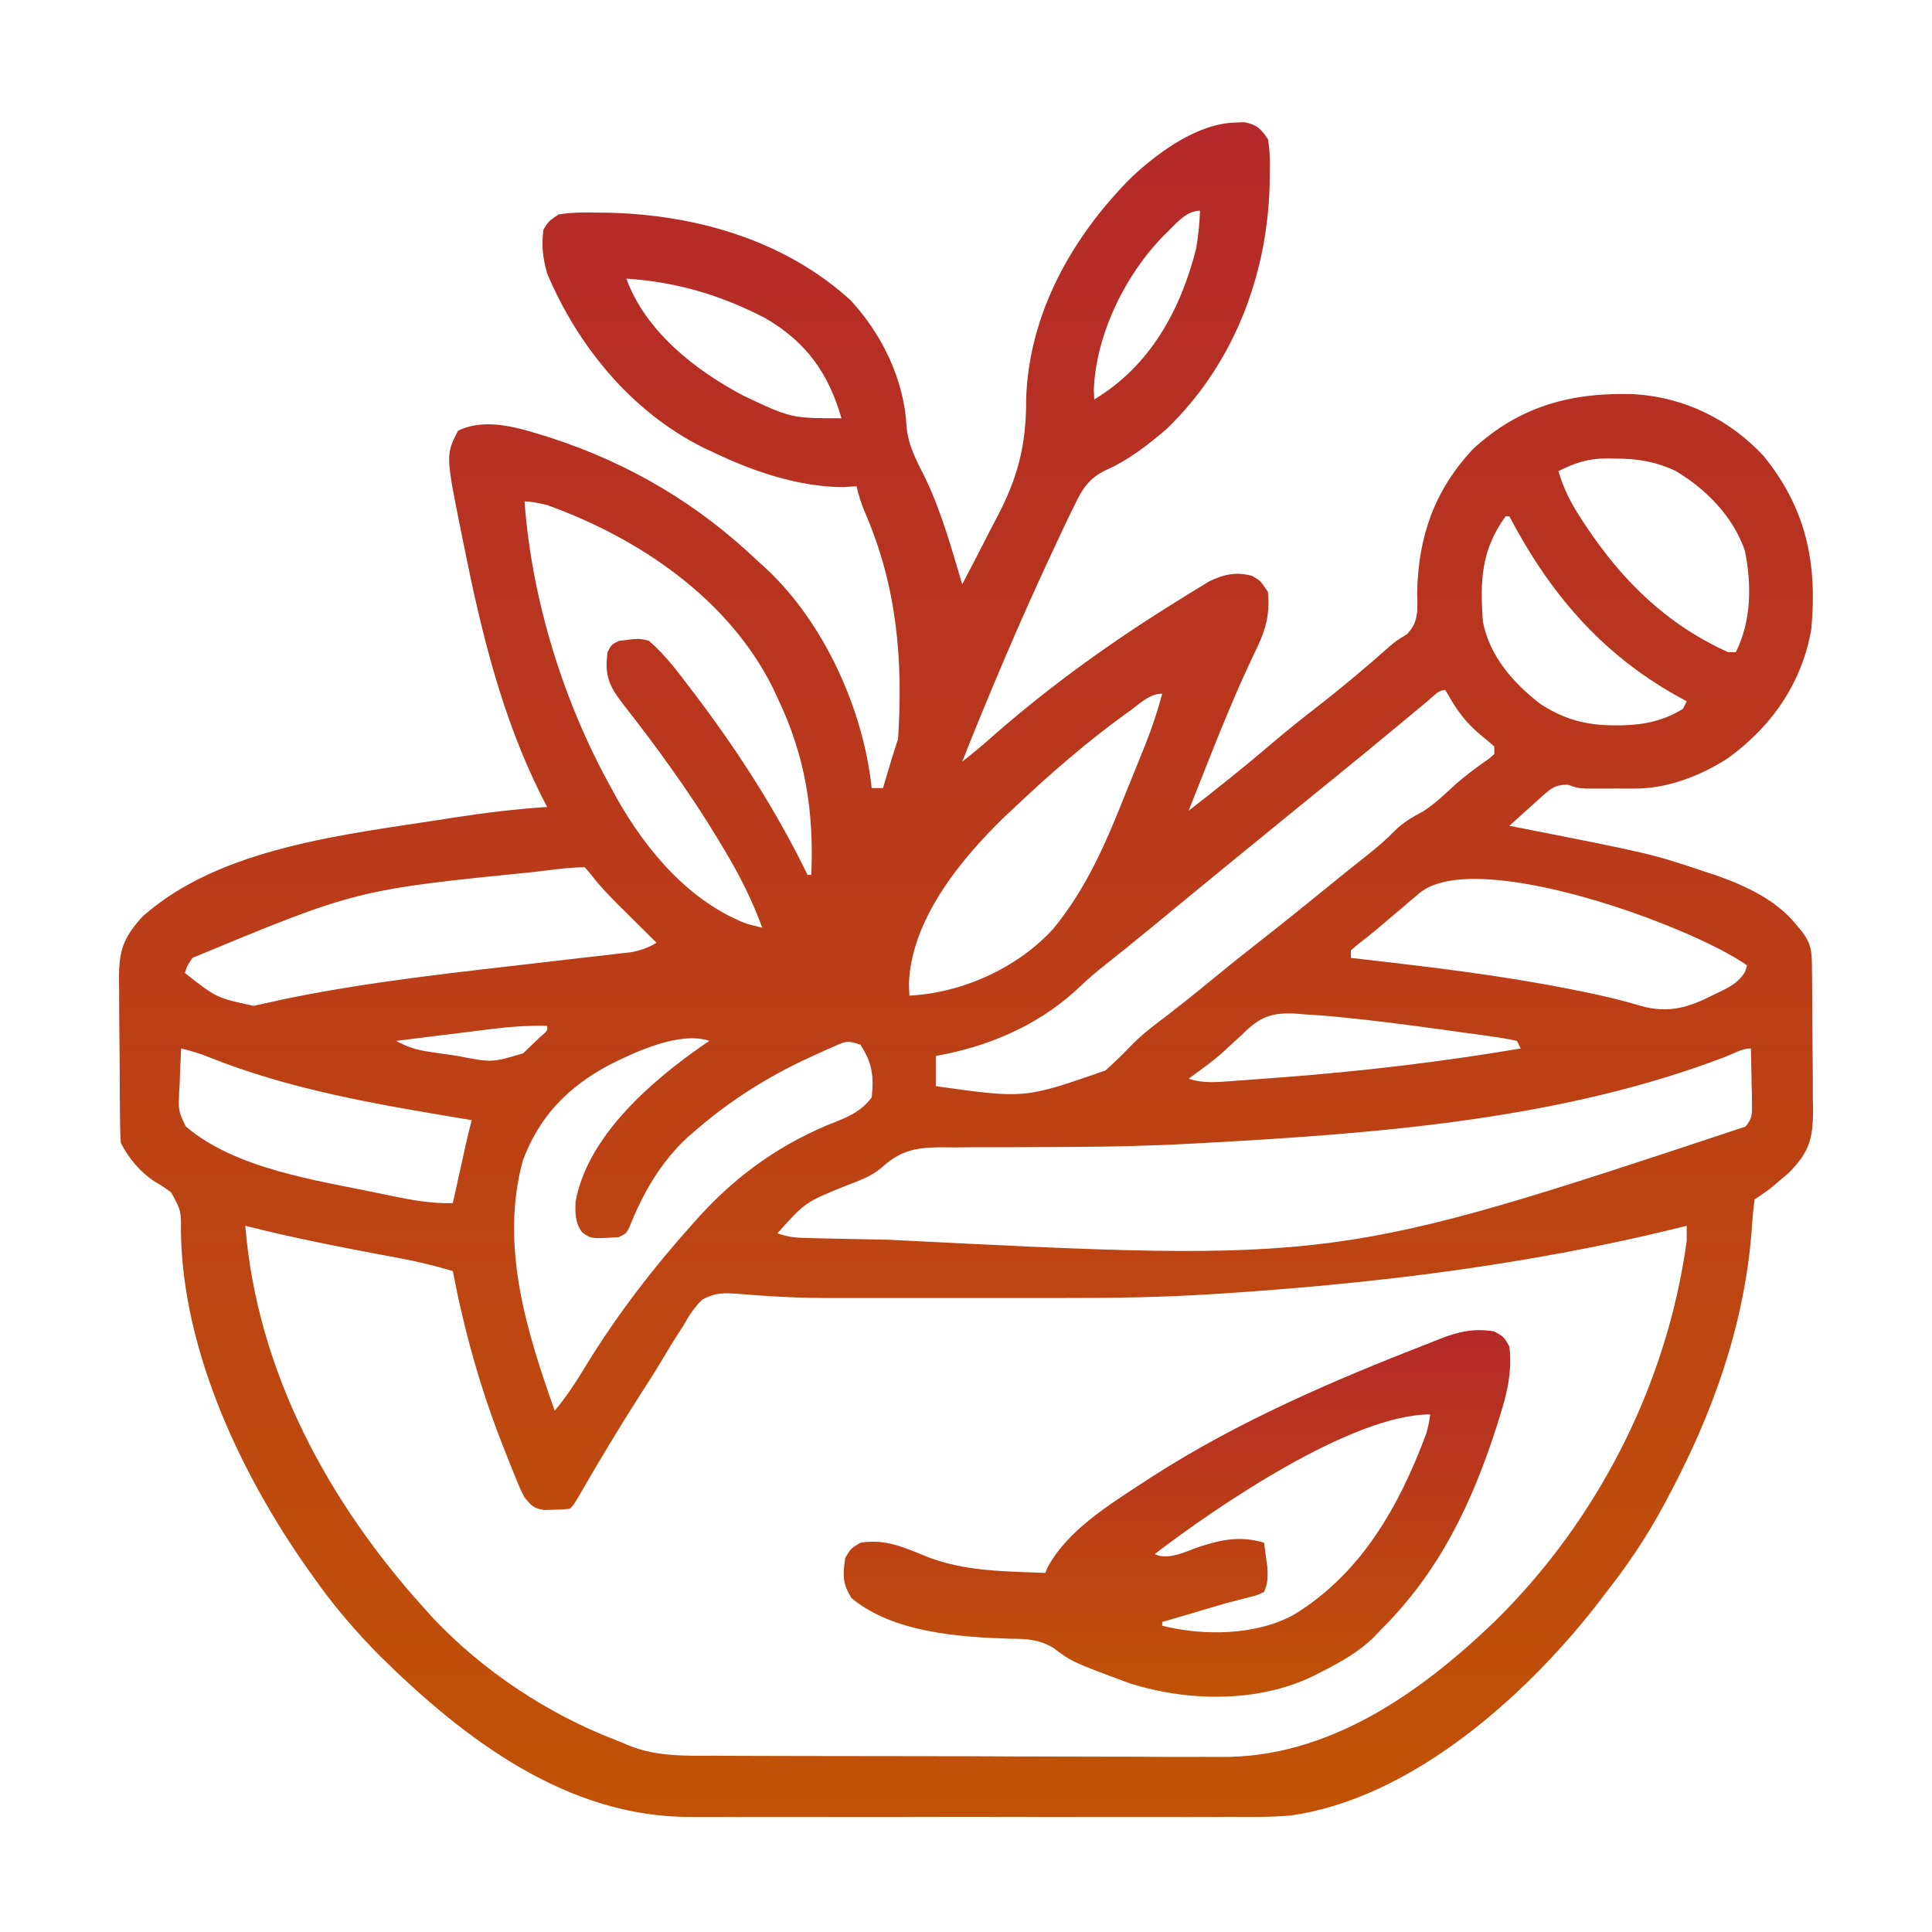 <svg width="70" height="70" viewBox="0 0 70 70" fill="none" xmlns="http://www.w3.org/2000/svg">
<path d="M44.784 4.439C44.886 4.436 44.987 4.432 45.092 4.428C45.541 4.523 45.678 4.657 45.938 5.038C46.02 5.474 46.015 5.902 46.006 6.345C46.004 6.472 46.002 6.6 46.001 6.731C45.906 10.046 44.663 13.246 42.246 15.565C41.554 16.146 40.873 16.681 40.043 17.046C39.468 17.328 39.215 17.704 38.948 18.274C38.899 18.372 38.85 18.471 38.799 18.572C38.622 18.935 38.451 19.3 38.281 19.666C38.21 19.82 38.138 19.973 38.064 20.131C36.918 22.587 35.862 25.076 34.863 27.596C35.255 27.287 35.638 26.973 36.008 26.639C38.092 24.813 40.327 23.216 42.682 21.76C42.883 21.634 42.883 21.634 43.088 21.506C43.215 21.429 43.343 21.351 43.474 21.271C43.587 21.202 43.699 21.133 43.815 21.062C44.342 20.81 44.79 20.708 45.356 20.863C45.664 21.034 45.664 21.034 45.938 21.444C46.026 22.346 45.822 22.917 45.425 23.717C44.836 24.957 44.315 26.218 43.81 27.494C43.773 27.587 43.736 27.68 43.698 27.777C43.486 28.309 43.276 28.841 43.066 29.374C44.092 28.579 45.103 27.774 46.089 26.93C46.617 26.479 47.158 26.048 47.706 25.622C48.625 24.91 49.512 24.163 50.381 23.391C50.586 23.221 50.586 23.221 50.978 22.977C51.424 22.514 51.353 22.071 51.346 21.452C51.392 19.437 51.964 17.783 53.355 16.283C55.056 14.706 56.957 14.202 59.224 14.283C61.024 14.395 62.671 15.197 63.9 16.523C65.444 18.421 65.855 20.417 65.625 22.811C65.285 24.758 64.174 26.347 62.583 27.485C61.609 28.11 60.422 28.57 59.255 28.571C59.078 28.572 59.078 28.572 58.896 28.572C58.773 28.571 58.651 28.571 58.524 28.57C58.341 28.571 58.341 28.571 58.154 28.572C58.035 28.572 57.916 28.572 57.794 28.571C57.633 28.571 57.633 28.571 57.468 28.571C57.148 28.553 57.148 28.553 56.825 28.437C56.323 28.408 56.14 28.617 55.773 28.939C55.694 29.012 55.615 29.085 55.533 29.16C55.452 29.232 55.37 29.305 55.286 29.379C55.085 29.558 54.886 29.739 54.688 29.92C54.828 29.948 54.968 29.975 55.112 30.003C59.816 30.929 59.816 30.929 61.763 31.578C61.887 31.619 62.012 31.66 62.141 31.702C63.223 32.083 64.355 32.596 65.087 33.509C65.162 33.6 65.237 33.691 65.314 33.785C65.618 34.198 65.644 34.459 65.649 34.966C65.651 35.106 65.653 35.245 65.655 35.389C65.656 35.617 65.656 35.617 65.658 35.849C65.659 36.004 65.66 36.159 65.661 36.32C65.663 36.649 65.664 36.979 65.665 37.309C65.668 37.812 65.674 38.315 65.68 38.819C65.681 39.139 65.682 39.459 65.683 39.779C65.686 39.93 65.688 40.08 65.691 40.235C65.688 41.281 65.542 41.758 64.8 42.505C64.709 42.582 64.617 42.659 64.523 42.738C64.431 42.816 64.339 42.894 64.245 42.975C63.984 43.182 63.984 43.182 63.574 43.456C63.519 43.851 63.486 44.229 63.463 44.626C63.189 48.064 62.045 51.237 60.43 54.256C60.385 54.34 60.34 54.424 60.295 54.511C59.662 55.689 58.936 56.763 58.105 57.811C58.017 57.928 57.928 58.045 57.836 58.166C55.227 61.503 51.103 65.176 46.75 65.78C46.041 65.841 45.333 65.834 44.622 65.829C44.388 65.83 44.154 65.831 43.92 65.833C43.291 65.836 42.661 65.835 42.032 65.833C41.37 65.831 40.707 65.832 40.044 65.834C38.932 65.835 37.821 65.833 36.709 65.83C35.428 65.826 34.147 65.827 32.867 65.831C31.762 65.834 30.657 65.835 29.552 65.833C28.894 65.832 28.237 65.832 27.579 65.834C26.961 65.836 26.342 65.835 25.724 65.831C25.498 65.83 25.273 65.83 25.047 65.831C20.575 65.859 16.842 63.032 13.783 60.016C12.88 59.108 12.084 58.175 11.348 57.127C11.292 57.049 11.236 56.97 11.178 56.889C8.734 53.431 6.623 48.961 6.556 44.654C6.564 43.867 6.564 43.867 6.203 43.205C5.924 42.999 5.924 42.999 5.625 42.823C5.095 42.483 4.657 41.968 4.375 41.405C4.36 41.182 4.353 40.958 4.351 40.734C4.349 40.594 4.347 40.455 4.346 40.311C4.345 40.159 4.343 40.008 4.342 39.852C4.341 39.696 4.34 39.541 4.339 39.381C4.337 39.051 4.336 38.721 4.335 38.392C4.332 37.888 4.326 37.385 4.32 36.881C4.319 36.561 4.318 36.241 4.317 35.921C4.314 35.771 4.312 35.62 4.31 35.465C4.312 34.429 4.466 33.981 5.157 33.215C7.974 30.694 12.54 30.235 16.124 29.673C16.261 29.651 16.261 29.651 16.401 29.629C17.54 29.451 18.674 29.315 19.824 29.237C19.725 29.045 19.725 29.045 19.623 28.849C18.189 25.991 17.442 22.923 16.816 19.803C16.792 19.683 16.767 19.563 16.742 19.44C16.145 16.485 16.145 16.485 16.594 15.608C17.51 15.15 18.644 15.453 19.576 15.744C19.75 15.798 19.75 15.798 19.927 15.852C22.814 16.791 25.291 18.259 27.48 20.35C27.606 20.462 27.606 20.462 27.734 20.577C29.857 22.55 31.282 25.7 31.582 28.553C31.717 28.553 31.853 28.553 31.992 28.553C32.034 28.412 32.034 28.412 32.077 28.269C32.132 28.084 32.132 28.084 32.189 27.895C32.225 27.773 32.262 27.651 32.299 27.525C32.376 27.274 32.456 27.025 32.539 26.776C32.722 23.878 32.499 21.26 31.346 18.578C31.21 18.253 31.105 17.959 31.035 17.616C30.88 17.627 30.725 17.638 30.565 17.65C28.946 17.647 27.281 17.08 25.84 16.385C25.717 16.328 25.594 16.271 25.468 16.212C22.883 14.918 20.936 12.546 19.824 9.908C19.662 9.32 19.617 8.926 19.688 8.319C19.875 8.018 19.875 8.018 20.234 7.772C20.714 7.688 21.185 7.695 21.67 7.704C21.81 7.705 21.95 7.707 22.093 7.709C25.253 7.789 28.437 8.715 30.813 10.874C31.965 12.117 32.761 13.765 32.847 15.462C32.906 16.141 33.202 16.677 33.504 17.28C34.106 18.52 34.47 19.853 34.863 21.17C35.178 20.576 35.487 19.978 35.79 19.378C35.894 19.175 35.999 18.973 36.106 18.772C36.878 17.315 37.185 16.127 37.179 14.479C37.268 11.365 38.855 8.565 41.005 6.415C41.98 5.505 43.404 4.463 44.784 4.439ZM42.191 8.51C40.78 9.927 39.702 12.119 39.631 14.138C39.637 14.248 39.643 14.358 39.648 14.471C41.673 13.257 42.775 11.235 43.34 9.002C43.415 8.546 43.465 8.098 43.477 7.635C42.945 7.635 42.562 8.165 42.191 8.51ZM22.695 10.096C23.386 12.005 25.197 13.422 26.934 14.335C28.657 15.152 28.657 15.152 30.488 15.155C30.017 13.522 29.219 12.401 27.743 11.536C26.141 10.697 24.5 10.212 22.695 10.096ZM56.465 17.069C56.651 17.713 56.928 18.247 57.294 18.803C57.348 18.887 57.403 18.97 57.459 19.056C58.796 21.065 60.403 22.633 62.617 23.631C62.708 23.631 62.798 23.631 62.891 23.631C63.459 22.496 63.469 21.185 63.221 19.953C62.794 18.717 61.816 17.718 60.706 17.06C59.977 16.722 59.323 16.612 58.524 16.616C58.432 16.614 58.339 16.612 58.244 16.609C57.544 16.609 57.079 16.765 56.465 17.069ZM19.004 18.163C19.264 21.721 20.412 25.44 22.148 28.553C22.251 28.743 22.251 28.743 22.356 28.937C23.433 30.839 24.996 32.685 27.07 33.475C27.252 33.522 27.434 33.568 27.617 33.612C27.252 32.613 26.797 31.711 26.25 30.801C26.172 30.67 26.095 30.54 26.014 30.405C24.973 28.681 23.793 27.067 22.553 25.482C22.044 24.823 21.908 24.448 22.012 23.631C22.148 23.358 22.148 23.358 22.422 23.221C23.169 23.125 23.169 23.125 23.516 23.221C24.11 23.733 24.573 24.359 25.045 24.982C25.123 25.084 25.201 25.187 25.282 25.293C26.791 27.299 28.161 29.436 29.258 31.698C29.303 31.698 29.348 31.698 29.395 31.698C29.492 29.386 29.177 27.373 28.164 25.272C28.107 25.149 28.05 25.026 27.991 24.9C26.378 21.678 23.14 19.491 19.824 18.299C19.363 18.195 19.363 18.195 19.004 18.163ZM54.551 18.709C53.657 19.92 53.621 21.095 53.73 22.538C53.978 23.778 54.82 24.739 55.802 25.5C56.651 26.055 57.465 26.282 58.481 26.28C58.577 26.28 58.673 26.28 58.771 26.28C59.572 26.263 60.286 26.111 60.977 25.682C61.044 25.547 61.044 25.547 61.113 25.409C60.922 25.304 60.922 25.304 60.727 25.197C57.989 23.653 56.14 21.474 54.688 18.709C54.642 18.709 54.597 18.709 54.551 18.709ZM51.758 25.374C51.661 25.454 51.564 25.534 51.465 25.616C51.361 25.703 51.257 25.79 51.15 25.879C50.935 26.056 50.721 26.234 50.506 26.412C50.402 26.498 50.297 26.585 50.19 26.674C49.139 27.545 48.079 28.403 47.019 29.264C46.247 29.891 45.477 30.52 44.707 31.151C44.593 31.244 44.48 31.337 44.363 31.432C43.787 31.902 43.213 32.373 42.64 32.846C42.437 33.013 42.235 33.18 42.032 33.347C41.932 33.43 41.831 33.513 41.727 33.599C41.094 34.121 40.454 34.635 39.81 35.144C39.499 35.4 39.208 35.67 38.914 35.945C37.503 37.202 35.758 37.93 33.906 38.26C33.906 38.621 33.906 38.982 33.906 39.354C37.126 39.806 37.126 39.806 40.053 38.785C40.401 38.474 40.73 38.152 41.052 37.815C41.433 37.432 41.859 37.115 42.289 36.791C42.447 36.668 42.604 36.544 42.761 36.421C42.836 36.362 42.911 36.304 42.988 36.243C43.313 35.985 43.634 35.722 43.955 35.458C44.505 35.005 45.061 34.563 45.621 34.124C46.432 33.491 47.232 32.846 48.029 32.196C48.545 31.775 49.063 31.358 49.586 30.946C49.931 30.672 50.234 30.408 50.543 30.091C50.856 29.787 51.167 29.609 51.55 29.404C51.989 29.128 52.353 28.771 52.734 28.421C53.118 28.08 53.524 27.784 53.945 27.491C54.042 27.407 54.042 27.407 54.141 27.323C54.141 27.233 54.141 27.142 54.141 27.049C53.978 26.9 53.809 26.759 53.636 26.622C53.133 26.198 52.808 25.776 52.488 25.204C52.426 25.102 52.426 25.102 52.363 24.999C52.114 24.999 51.942 25.221 51.758 25.374ZM40.956 25.742C40.87 25.804 40.784 25.866 40.695 25.93C39.308 26.942 38.024 28.059 36.777 29.237C36.657 29.35 36.537 29.462 36.413 29.579C34.816 31.121 33.006 33.319 32.932 35.654C32.941 35.861 32.941 35.861 32.949 36.073C34.859 35.976 36.869 35.076 38.166 33.646C39.388 32.156 40.099 30.472 40.802 28.698C40.899 28.458 40.997 28.218 41.094 27.978C41.188 27.747 41.281 27.516 41.374 27.285C41.417 27.179 41.459 27.073 41.503 26.965C41.742 26.361 41.942 25.762 42.109 25.135C41.648 25.135 41.318 25.479 40.956 25.742ZM19.744 31.545C19.588 31.564 19.588 31.564 19.429 31.584C12.918 32.239 12.918 32.239 6.973 34.706C6.783 34.989 6.783 34.989 6.699 35.252C7.844 36.154 7.844 36.154 9.19 36.445C9.3 36.42 9.409 36.396 9.523 36.37C9.644 36.344 9.766 36.318 9.891 36.291C10.011 36.264 10.13 36.237 10.254 36.209C13.384 35.559 16.569 35.229 19.742 34.861C20.161 34.813 20.579 34.764 20.998 34.714C21.288 34.681 21.578 34.648 21.868 34.616C22.128 34.586 22.128 34.586 22.394 34.554C22.546 34.537 22.697 34.52 22.853 34.503C23.217 34.437 23.472 34.344 23.789 34.159C23.73 34.1 23.671 34.042 23.61 33.981C23.339 33.713 23.068 33.445 22.798 33.176C22.705 33.084 22.611 32.992 22.515 32.897C22.126 32.51 21.76 32.136 21.424 31.699C21.348 31.609 21.271 31.518 21.191 31.424C20.703 31.424 20.228 31.485 19.744 31.545ZM51.415 32.371C51.315 32.455 51.215 32.538 51.112 32.625C51.009 32.714 50.906 32.803 50.8 32.894C50.595 33.067 50.39 33.24 50.185 33.413C50.089 33.495 49.993 33.577 49.894 33.662C49.673 33.849 49.444 34.027 49.214 34.204C49.081 34.317 49.081 34.317 48.945 34.432C48.945 34.522 48.945 34.613 48.945 34.706C49.089 34.722 49.232 34.738 49.38 34.755C51.859 35.041 54.332 35.334 56.781 35.816C56.949 35.849 57.117 35.882 57.29 35.916C58.025 36.066 58.743 36.233 59.462 36.448C60.472 36.729 61.198 36.499 62.113 36.03C62.198 35.99 62.282 35.949 62.37 35.907C62.744 35.719 62.994 35.578 63.221 35.221C63.248 35.141 63.274 35.061 63.301 34.979C61.256 33.53 53.418 30.666 51.415 32.371ZM45.032 37.457C44.882 37.595 44.731 37.733 44.581 37.871C44.474 37.971 44.474 37.971 44.364 38.074C43.958 38.445 43.511 38.758 43.066 39.081C43.602 39.266 44.126 39.206 44.68 39.165C44.787 39.157 44.894 39.15 45.003 39.142C45.355 39.117 45.706 39.091 46.057 39.063C46.237 39.05 46.237 39.05 46.421 39.036C49.325 38.816 52.227 38.477 55.098 37.987C55.03 37.852 55.03 37.852 54.961 37.713C54.639 37.643 54.328 37.59 54.002 37.547C53.904 37.533 53.805 37.519 53.704 37.504C53.383 37.459 53.061 37.415 52.739 37.372C52.519 37.341 52.299 37.311 52.08 37.28C50.897 37.118 49.715 36.965 48.527 36.85C48.367 36.835 48.367 36.835 48.203 36.819C47.904 36.793 47.605 36.774 47.305 36.756C47.133 36.741 47.133 36.741 46.958 36.726C46.075 36.678 45.654 36.839 45.032 37.457ZM17.787 37.286C17.639 37.304 17.639 37.304 17.488 37.323C17.175 37.361 16.863 37.401 16.552 37.44C16.339 37.466 16.126 37.493 15.913 37.519C15.393 37.583 14.874 37.648 14.355 37.713C14.745 37.928 15.081 38.038 15.52 38.103C15.638 38.121 15.755 38.139 15.876 38.157C15.997 38.174 16.119 38.191 16.244 38.209C16.424 38.236 16.424 38.236 16.607 38.265C17.826 38.501 17.826 38.501 18.956 38.163C19.059 38.062 19.163 37.962 19.269 37.859C19.374 37.759 19.48 37.659 19.589 37.556C19.84 37.344 19.84 37.344 19.824 37.166C19.136 37.154 18.469 37.199 17.787 37.286ZM22.072 38.585C20.578 39.386 19.55 40.43 18.944 42.046C18.107 45.12 19.073 48.221 20.098 51.112C20.546 50.579 20.902 50.022 21.26 49.428C22.39 47.591 23.713 45.879 25.156 44.276C25.251 44.17 25.251 44.17 25.348 44.062C26.759 42.517 28.361 41.392 30.314 40.63C30.845 40.419 31.231 40.222 31.582 39.764C31.668 39.001 31.605 38.508 31.172 37.85C30.713 37.697 30.664 37.716 30.246 37.901C30.095 37.967 30.095 37.967 29.941 38.035C29.834 38.084 29.727 38.133 29.617 38.183C29.507 38.233 29.396 38.283 29.283 38.335C27.775 39.034 26.412 39.901 25.156 40.995C25.069 41.07 24.983 41.145 24.893 41.223C23.937 42.114 23.283 43.248 22.808 44.456C22.695 44.686 22.695 44.686 22.422 44.823C21.415 44.887 21.415 44.887 21.093 44.649C20.837 44.303 20.838 43.966 20.853 43.546C21.276 41.185 23.566 39.198 25.427 37.9C25.518 37.838 25.609 37.777 25.703 37.713C24.63 37.356 23.047 38.098 22.072 38.585ZM6.563 37.987C6.54 38.406 6.524 38.824 6.511 39.243C6.504 39.361 6.498 39.479 6.49 39.601C6.465 40.244 6.465 40.244 6.727 40.809C8.526 42.354 11.482 42.765 13.723 43.233C13.895 43.269 14.066 43.305 14.243 43.342C14.978 43.491 15.653 43.612 16.406 43.592C16.463 43.335 16.463 43.335 16.521 43.073C16.571 42.847 16.621 42.622 16.671 42.396C16.696 42.283 16.721 42.17 16.747 42.054C16.771 41.945 16.795 41.836 16.82 41.723C16.854 41.573 16.854 41.573 16.887 41.419C16.951 41.14 17.019 40.862 17.09 40.584C16.965 40.564 16.841 40.543 16.713 40.522C13.587 40.001 10.486 39.475 7.531 38.288C7.204 38.16 6.902 38.067 6.563 37.987ZM62.526 38.285C56.625 40.547 50.014 41.061 43.75 41.405C43.649 41.411 43.549 41.416 43.445 41.422C41.88 41.511 40.319 41.551 38.752 41.556C38.406 41.558 38.059 41.56 37.712 41.562C37.181 41.565 36.649 41.567 36.118 41.566C35.594 41.564 35.072 41.568 34.548 41.573C34.39 41.571 34.231 41.57 34.068 41.568C33.167 41.581 32.627 41.684 31.95 42.298C31.564 42.633 31.105 42.786 30.634 42.968C29.18 43.556 29.18 43.556 28.164 44.686C28.539 44.811 28.778 44.844 29.165 44.853C29.286 44.856 29.406 44.859 29.53 44.863C29.662 44.865 29.793 44.868 29.928 44.871C30.135 44.876 30.135 44.876 30.346 44.881C30.8 44.891 31.255 44.9 31.71 44.908C31.945 44.913 31.945 44.913 32.184 44.917C48.414 45.74 48.414 45.74 63.244 40.818C63.492 40.518 63.485 40.361 63.478 39.976C63.476 39.86 63.475 39.745 63.474 39.625C63.468 39.444 63.468 39.444 63.463 39.26C63.461 39.138 63.459 39.016 63.458 38.89C63.453 38.589 63.446 38.288 63.438 37.987C63.12 37.987 62.819 38.172 62.526 38.285ZM8.887 44.413C9.322 49.721 11.914 54.473 15.449 58.358C15.541 58.46 15.633 58.562 15.728 58.667C17.529 60.56 19.844 62.094 22.277 63.033C22.454 63.102 22.63 63.174 22.804 63.251C23.824 63.656 24.871 63.614 25.95 63.613C26.168 63.614 26.385 63.615 26.602 63.617C27.19 63.621 27.777 63.622 28.365 63.622C28.733 63.622 29.102 63.623 29.47 63.624C30.758 63.628 32.046 63.63 33.334 63.629C34.529 63.629 35.724 63.633 36.919 63.64C37.95 63.645 38.98 63.647 40.01 63.647C40.624 63.647 41.237 63.648 41.85 63.653C42.429 63.657 43.007 63.657 43.585 63.654C43.795 63.653 44.005 63.654 44.216 63.657C48.115 63.7 51.441 61.358 54.156 58.748C57.892 55.081 60.403 50.151 61.113 44.959C61.113 44.779 61.113 44.599 61.113 44.413C60.993 44.443 60.873 44.472 60.749 44.503C55.282 45.842 49.769 46.513 44.16 46.874C44.064 46.88 43.967 46.886 43.867 46.892C42.11 47.003 40.359 47.031 38.599 47.028C38.321 47.029 38.043 47.029 37.766 47.029C37.188 47.029 36.611 47.029 36.033 47.028C35.302 47.027 34.571 47.028 33.839 47.029C33.267 47.029 32.695 47.029 32.123 47.029C31.854 47.029 31.584 47.029 31.315 47.029C30.935 47.029 30.555 47.029 30.175 47.028C30.055 47.028 29.934 47.028 29.81 47.028C29.174 47.024 28.543 47.003 27.909 46.962C27.778 46.954 27.648 46.946 27.513 46.937C27.264 46.92 27.015 46.901 26.766 46.88C26.227 46.843 25.93 46.825 25.445 47.086C25.148 47.378 24.965 47.663 24.763 48.027C24.684 48.149 24.606 48.271 24.524 48.396C24.357 48.658 24.195 48.922 24.037 49.189C23.782 49.621 23.513 50.042 23.241 50.463C22.451 51.694 21.7 52.945 20.97 54.213C20.781 54.53 20.781 54.53 20.645 54.666C20.377 54.694 20.377 54.694 20.046 54.701C19.938 54.704 19.83 54.708 19.718 54.711C19.332 54.654 19.252 54.553 19.004 54.256C18.845 53.942 18.845 53.942 18.694 53.57C18.609 53.362 18.609 53.362 18.523 53.151C18.465 53.002 18.406 52.854 18.346 52.701C18.285 52.548 18.225 52.396 18.163 52.239C17.381 50.228 16.812 48.171 16.406 46.053C15.777 45.866 15.156 45.714 14.51 45.593C14.246 45.543 14.246 45.543 13.976 45.492C13.884 45.475 13.792 45.457 13.698 45.44C12.084 45.137 10.479 44.815 8.887 44.413Z" fill="url(#paint0_linear_1118_94)"/>
<path d="M54.141 48.24C54.491 48.437 54.491 48.437 54.688 48.787C54.794 49.67 54.611 50.463 54.346 51.3C54.309 51.417 54.273 51.535 54.235 51.656C53.336 54.464 52.146 56.953 50.039 59.041C49.953 59.132 49.867 59.223 49.778 59.317C49.207 59.874 48.557 60.229 47.852 60.588C47.761 60.634 47.67 60.68 47.576 60.728C45.571 61.701 43.04 61.654 40.939 60.993C38.85 60.219 38.85 60.219 38.161 59.704C37.632 59.391 37.187 59.377 36.59 59.374C34.721 59.316 32.349 59.144 30.856 57.905C30.518 57.366 30.535 57.075 30.625 56.444C30.83 56.102 30.83 56.102 31.172 55.897C32.087 55.747 32.761 56.069 33.605 56.41C34.971 56.94 36.424 56.931 37.871 56.99C37.904 56.913 37.938 56.836 37.972 56.757C38.701 55.438 40.191 54.515 41.426 53.709C41.521 53.647 41.617 53.584 41.715 53.52C44.869 51.489 48.33 50.006 51.817 48.651C51.923 48.608 52.03 48.565 52.14 48.521C52.833 48.248 53.403 48.116 54.141 48.24ZM41.836 56.307C42.344 56.561 43.023 56.18 43.549 56.01C44.33 55.766 44.999 55.65 45.801 55.897C45.828 56.09 45.853 56.284 45.878 56.478C45.892 56.586 45.906 56.694 45.921 56.805C45.938 57.14 45.935 57.365 45.801 57.674C45.57 57.793 45.57 57.793 45.254 57.871C45.073 57.918 45.073 57.918 44.888 57.967C44.738 58.005 44.588 58.044 44.434 58.084C44.017 58.204 43.602 58.328 43.186 58.452C42.981 58.512 42.775 58.572 42.57 58.633C42.342 58.7 42.342 58.7 42.11 58.768C42.11 58.813 42.11 58.858 42.11 58.904C43.616 59.28 45.528 59.258 46.895 58.494C49.333 57 50.705 54.553 51.68 51.932C51.779 51.544 51.779 51.544 51.817 51.248C48.959 51.248 44.039 54.621 41.836 56.307Z" fill="url(#paint1_linear_1118_94)"/>
<defs>
<linearGradient id="paint0_linear_1118_94" x1="35" y1="4.428" x2="35" y2="65.835" gradientUnits="userSpaceOnUse">
<stop stop-color="#B42929"/>
<stop offset="1" stop-color="#C15207"/>
</linearGradient>
<linearGradient id="paint1_linear_1118_94" x1="42.644" y1="48.193" x2="42.644" y2="61.476" gradientUnits="userSpaceOnUse">
<stop stop-color="#B42929"/>
<stop offset="1" stop-color="#C15207"/>
</linearGradient>
</defs>
</svg>
